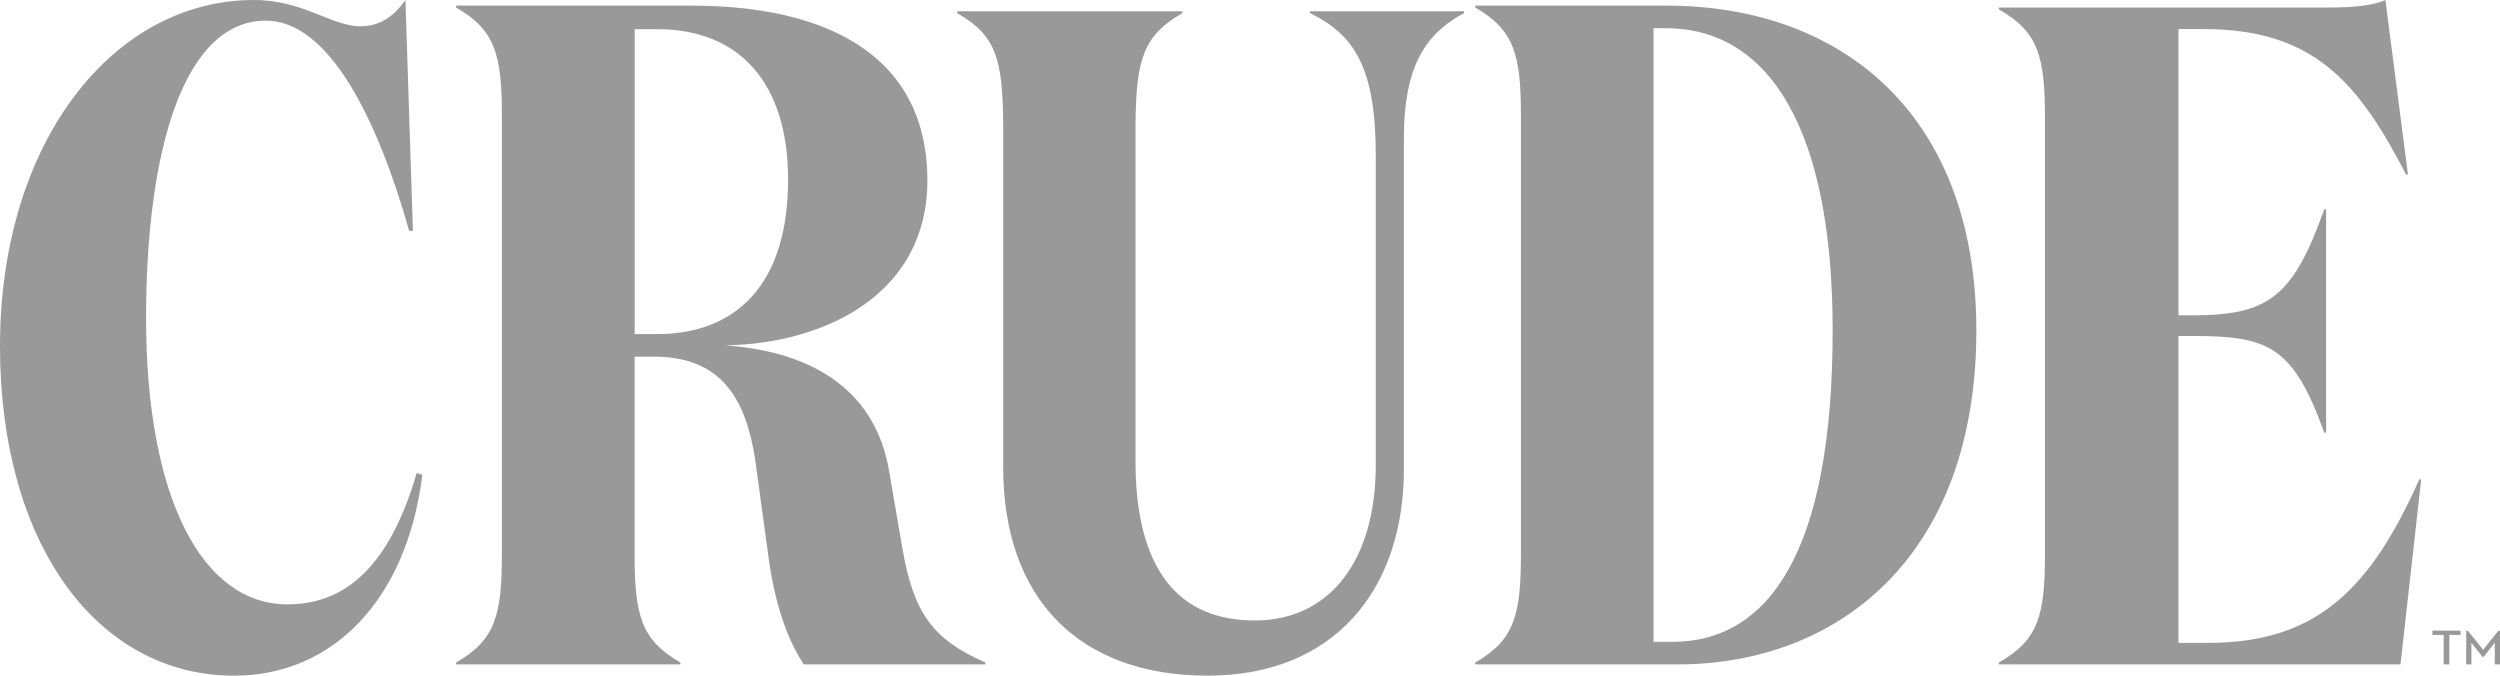 <?xml version="1.0" encoding="UTF-8"?>
<svg width="444px" height="120px" viewBox="0 0 444 120" version="1.1" xmlns="http://www.w3.org/2000/svg" xmlns:xlink="http://www.w3.org/1999/xlink">
    <title>crude</title>
    <g id="Page-1" stroke="none" stroke-width="1" fill="none" fill-rule="evenodd">
        <g id="crude" fill="#999999" fill-rule="nonzero">
            <path d="M51.055,107.333 C35.92,107.333 25.944,88.497 25.944,56.504 C25.944,26.834 32.581,3.667 47.227,3.667 C58.372,3.667 67.016,21.002 72.669,41.002 L73.337,41.002 L72.005,0 C70.01,2.835 67.517,4.668 64.025,4.668 C58.869,4.668 53.88,0 45.086,0 C20.125,0 0,25.167 0,61.501 C0,96.67 17.296,120 41.577,120 C59.367,120 72.341,106.165 75,84.332 L74,83.999 C68.845,101.833 60.367,107.333 51.055,107.333 Z" id="letter-C"></path>
            <path d="M160.215,97.109 L157.891,83.568 C155.566,70.031 145.265,62.51 128.818,61.339 C146.926,61.005 164.703,51.979 164.703,32.089 C164.703,9.359 146.093,1 122.851,1 L81,1 L81,1.334 C87.974,5.348 89.138,9.692 89.138,20.724 L89.138,98.272 C89.138,109.308 87.974,113.652 81,117.662 L81,117.996 L120.842,117.996 L120.842,117.662 C113.864,113.652 112.704,109.324 112.704,98.272 L112.704,63.344 L116.193,63.344 C127.99,63.344 132.473,70.698 134.135,81.729 L136.621,99.948 C137.785,107.64 139.936,113.823 142.766,118 L175,118 L175,117.666 C165.532,113.489 162.208,108.807 160.215,97.109 Z M116.706,59.333 L112.72,59.333 L112.72,5.182 L116.706,5.182 C131.325,5.182 139.965,14.708 139.965,31.922 C139.948,50.812 130.48,59.333 116.69,59.333 L116.706,59.333 Z" id="letter-R"></path>
            <path d="M232.666,2.332 C240.503,6.158 244.336,11.974 244.336,27.594 L244.336,82.604 C244.336,99.559 236.167,110.196 222.834,110.196 C207.332,110.196 201.666,98.394 201.666,81.941 L201.666,21.616 C201.832,10.647 203,6.328 209.98,2.336 L209.98,2.004 L170,2.004 L170,2.336 C177.001,6.324 178.015,10.643 178.165,21.616 L178.165,82.94 C178.165,106.374 191.668,120 214.499,120 C236.836,120 249.333,104.873 249.333,83.271 L249.333,24.435 C249.333,12.306 252.833,6.158 260,2.332 L260,2 L232.666,2 L232.666,2.332 Z" id="letter-U"></path>
            <path d="M295.971,1 L262,1 L262,1.334 C268.961,5.348 270.119,9.693 270.119,20.724 L270.119,98.276 C270.119,109.311 268.961,113.656 262,117.666 L262,118 L297.964,118 C326.14,118 351,99.114 351,58.664 C350.996,20.053 326.797,1 295.971,1 Z M296.968,113.985 L293.661,113.985 L293.661,5.011 L295.818,5.011 C314.379,5.011 325.482,23.234 325.482,58.668 C325.474,97.613 314.371,113.993 296.968,113.993 L296.968,113.985 Z" id="letter-D"></path>
            <path d="M392.252,114.171 L386.898,114.171 L386.898,59.669 L389.398,59.669 C402.931,59.669 407.272,61.503 412.784,76.835 L413.118,76.835 L413.118,37.17 L412.784,37.17 C407.272,52.668 402.931,56.003 389.398,56.003 L386.898,56.003 L386.898,5.167 L391.406,5.167 C410.784,5.167 418.801,14.501 427.321,31.005 L427.654,31.005 L423.646,0 C421.475,1.002 417.967,1.334 413.626,1.334 L355,1.334 L355,1.667 C362.016,5.671 363.187,10.002 363.187,21.003 L363.187,98.332 C363.187,109.336 362.016,113.668 355,117.667 L355,118 L426.325,118 L430,85.158 L429.667,85.158 C421.15,104.173 411.797,114.171 392.252,114.171 Z" id="letter-E"></path>
            <polygon id="trade" points="432 112.762 433.991 112.762 433.991 118 435 118 435 112.762 437 112.762 437 112 432 112"></polygon>
            <polygon id="mark" points="443.732 112 441.004 115.399 438.264 112 438 112.07 438 118 438.924 118 438.924 114.183 440.95 116.709 441.05 116.709 443.076 114.151 443.076 118 444 118 444 112.07"></polygon>
        </g>
    </g>
</svg>